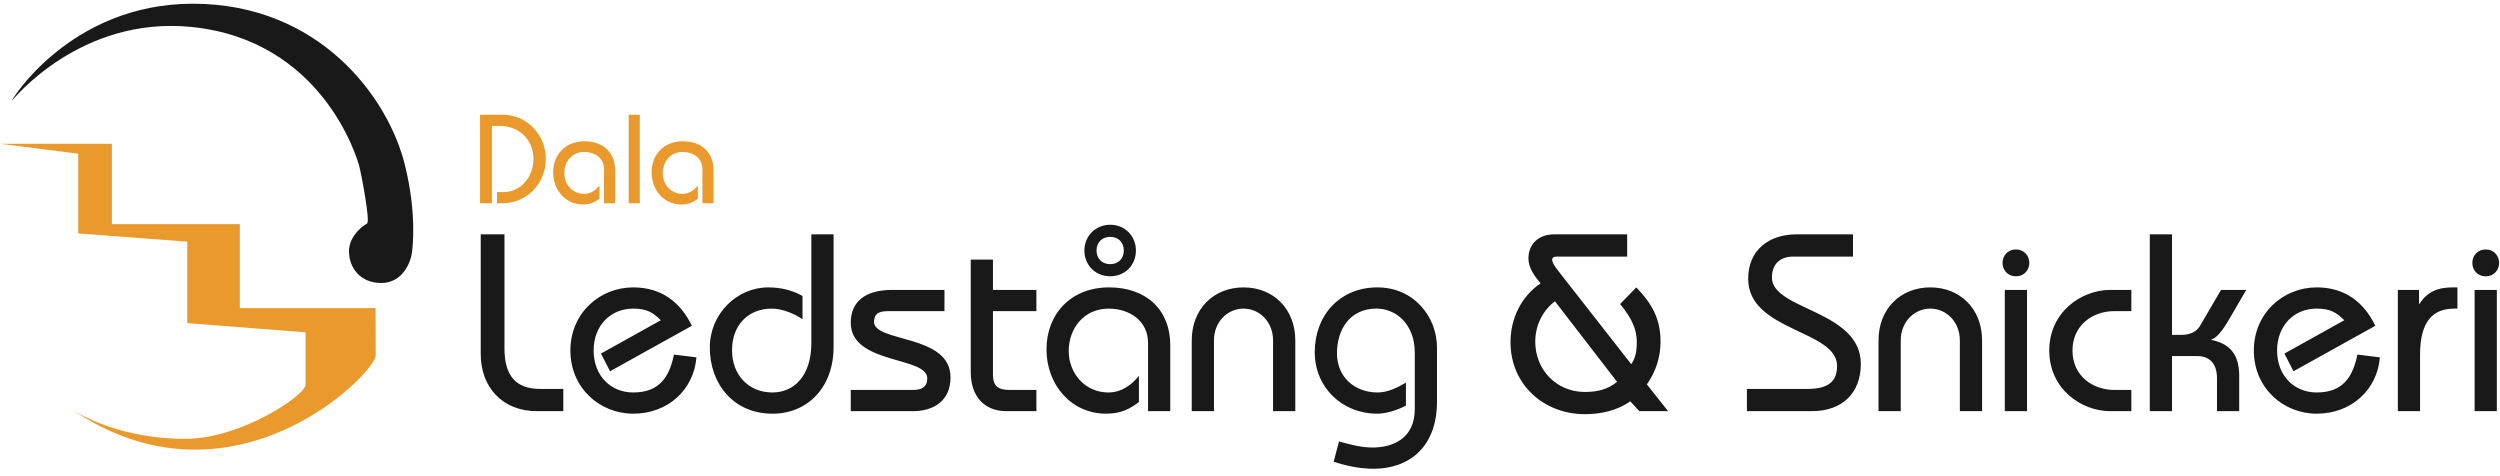 <svg width="252" height="48" xmlns="http://www.w3.org/2000/svg"><title>dala-ledstang-logo</title><g fill="none" fill-rule="evenodd"><path d="M48.389 20.488v-8.924h2.256c2.525 0 4.373 2.066 4.373 4.463 0 2.396-1.848 4.461-4.373 4.461h-.548v-1.122h.65c1.67 0 3.022-1.452 3.022-3.34 0-1.963-1.44-3.34-3.455-3.34h-.727v7.802h-1.199m12.495 0v-3.441c0-1.148-.969-1.734-1.989-1.734-1.236 0-2.014.981-2.014 2.142 0 1.134.829 2.09 2.002 2.09.637 0 1.16-.356 1.543-.84v1.325c-.447.331-.88.586-1.658.586-1.76 0-3.009-1.453-3.009-3.25 0-1.748 1.198-3.125 3.162-3.125 1.887 0 3.085 1.148 3.085 2.908v3.34h-1.122m2.487-.001h1.122v-8.924H63.37zm7.433 0v-3.441c0-1.148-.969-1.734-1.989-1.734-1.237 0-2.014.981-2.014 2.142 0 1.134.828 2.09 2.001 2.09.638 0 1.16-.356 1.543-.84v1.325c-.446.331-.88.586-1.657.586-1.76 0-3.01-1.453-3.01-3.25 0-1.748 1.199-3.125 3.162-3.125 1.888 0 3.086 1.148 3.086 2.908v3.34h-1.122" fill="#EA9A2D"/><path d="M50.85 23.623v11.482c0 2.75 1.12 4.099 3.616 4.099h2.316v2.241H54.11c-3.438 0-5.653-2.394-5.653-5.754V23.623h2.394m10.641 13.8l-.916-1.783 6.034-3.36c-.764-.764-1.4-1.172-2.775-1.172-2.317 0-3.997 1.732-3.997 4.226 0 2.495 1.68 4.227 3.997 4.227 2.648 0 3.641-1.579 4.1-3.82l2.265.28c-.254 3.234-2.852 5.679-6.365 5.679-3.386 0-6.34-2.597-6.34-6.366 0-3.768 2.954-6.365 6.34-6.365 2.851 0 4.76 1.503 5.907 3.87l-8.25 4.584m22.533-13.8v11.355c0 4.023-2.572 6.722-6.162 6.722-3.972 0-6.314-3.056-6.314-6.671 0-3.412 2.75-6.06 5.882-6.06 1.222 0 2.393.255 3.463.866v2.342c-.816-.56-2.063-1.069-3.082-1.069-2.418 0-4.022 1.68-4.022 4.2 0 2.496 1.68 4.253 4.073 4.253 2.139 0 3.921-1.63 3.921-4.99V23.623h2.24m1.733 15.683h6.262c1.044 0 1.451-.407 1.451-1.17 0-2.242-7.713-1.376-7.713-5.603 0-2.163 1.502-3.31 4.175-3.31h5.27v2.139H89.55c-1.095 0-1.4.307-1.451 1.07 0 2.114 7.713 1.222 7.713 5.601 0 2.317-1.629 3.412-3.793 3.412h-6.263v-2.139m18.713-7.944h-4.38v6.416c0 1.146.535 1.528 1.68 1.528h2.7v2.139h-3.004c-2.292 0-3.615-1.528-3.615-3.947V26.17h2.24v3.055h4.379v2.138m7.434-4.736c.84 0 1.375-.56 1.375-1.374 0-.816-.534-1.376-1.375-1.376-.815 0-1.375.56-1.375 1.376 0 .814.56 1.374 1.375 1.374zm0-3.972c1.528 0 2.597 1.172 2.597 2.598 0 1.45-1.07 2.596-2.597 2.596-1.502 0-2.597-1.145-2.597-2.596 0-1.426 1.096-2.598 2.597-2.598zm3.819 18.79v-6.874c0-2.292-1.935-3.462-3.972-3.462-2.469 0-4.022 1.96-4.022 4.277 0 2.265 1.655 4.175 3.997 4.175 1.273 0 2.317-.713 3.08-1.68v2.648c-.89.661-1.756 1.171-3.31 1.171-3.512 0-6.008-2.903-6.008-6.494 0-3.487 2.394-6.237 6.314-6.237 3.769 0 6.161 2.292 6.161 5.805v6.671h-2.24zm4.405 0v-7.129c0-3.208 2.24-5.347 5.22-5.347 2.978 0 5.219 2.14 5.219 5.347v7.129h-2.241v-7.129c0-1.885-1.374-3.208-2.978-3.208s-2.98 1.323-2.98 3.208v7.129h-2.24m21.59-.56c-.84.458-2.037.815-2.877.815-3.564 0-6.314-2.649-6.314-6.213 0-3.666 2.495-6.518 6.314-6.518 3.717 0 6.009 3.005 6.009 6.06v5.448c0 4.583-2.801 6.773-6.39 6.773-1.376 0-2.725-.28-4.024-.713l.535-2.037c1.12.306 2.241.611 3.387.611 2.01 0 4.252-.891 4.252-3.87v-5.703c0-2.75-1.782-4.43-3.871-4.43-2.673 0-3.972 2.113-3.972 4.506 0 2.394 1.783 3.947 4.1 3.947 1.019 0 1.985-.484 2.851-.993v2.317m15.022-10.515c-1.273.967-1.986 2.47-1.986 4.074 0 2.825 2.139 5.066 4.99 5.066 1.248 0 2.267-.23 3.26-1.018l-6.264-8.122zm7.281-4.507h-7.052c-.407 0-.509.128-.509.332 0 .254.23.61.56 1.043l7.409 9.47c.407-.559.56-1.272.56-2.24 0-1.221-.458-2.342-1.68-3.819l1.629-1.68c1.579 1.63 2.445 3.157 2.445 5.475 0 1.578-.484 3.029-1.376 4.302l2.139 2.699h-2.902l-.916-.993c-1.3.941-3.005 1.298-4.558 1.298-4.175 0-7.51-3.004-7.51-7.256 0-2.342 1.043-4.582 3.03-5.932-.561-.662-1.223-1.553-1.223-2.495 0-1.58 1.145-2.444 2.571-2.444h7.383v2.24zm12.069 13.341h6.11c2.113 0 2.979-.764 2.979-2.316 0-3.641-8.962-3.489-8.962-8.784 0-2.902 2.088-4.481 4.889-4.481h5.677v2.24h-6.009c-1.323 0-2.163.739-2.163 2.114 0 3.284 8.962 3.284 8.962 8.707 0 2.852-1.783 4.761-4.94 4.761h-6.543v-2.241m13.265 2.241v-7.129c0-3.208 2.24-5.347 5.22-5.347 2.978 0 5.22 2.14 5.22 5.347v7.129h-2.242v-7.129c0-1.885-1.375-3.208-2.979-3.208s-2.979 1.323-2.979 3.208v7.129h-2.24m12.73 0h2.24V29.224h-2.24v12.221zm1.12-16.295c.867 0 1.35.662 1.35 1.35 0 .687-.483 1.349-1.35 1.349-.865 0-1.349-.662-1.349-1.35 0-.687.484-1.35 1.35-1.35zm11.636 6.212h-1.73c-2.115 0-4.202 1.375-4.202 3.972s2.087 3.972 4.202 3.972h1.73v2.139h-2.138c-2.852 0-6.136-2.19-6.136-6.111 0-3.92 3.284-6.11 6.136-6.11h2.138v2.138m1.859 10.083V23.623h2.24v10.133h.942c.942 0 1.553-.357 1.884-.916l2.113-3.616h2.546l-1.603 2.75c-.485.84-1.223 2.062-1.91 2.24v.051c1.808.356 2.8 1.426 2.8 3.59v3.59h-2.24V38.11c0-1.529-.815-2.216-1.986-2.216h-2.546v5.551h-2.24m14.486-4.022l-.916-1.783 6.034-3.36c-.763-.764-1.4-1.172-2.775-1.172-2.317 0-3.997 1.732-3.997 4.226 0 2.495 1.68 4.227 3.997 4.227 2.648 0 3.64-1.579 4.099-3.82l2.266.28c-.255 3.234-2.851 5.679-6.365 5.679-3.387 0-6.34-2.597-6.34-6.366 0-3.768 2.953-6.365 6.34-6.365 2.852 0 4.761 1.503 5.907 3.87l-8.25 4.584m10.517-8.199h2.138v1.4h.051c.764-1.197 1.808-1.654 3.31-1.654h.508v2.139h-.33c-2.164 0-3.437 1.322-3.437 4.632v5.704h-2.24V29.224m7.738 12.221h2.24V29.224h-2.24v12.221zm1.12-16.295c.866 0 1.35.662 1.35 1.35 0 .687-.484 1.349-1.35 1.349-.865 0-1.349-.662-1.349-1.35 0-.687.484-1.35 1.35-1.35z" fill="#1A1919"/><path d="M0 14.492h11.278v8.102h12.896v8.464h13.684s.013 2.951.013 4.762c0 1.812-14.527 16.551-30.832 5.323 0 0 4.264 3.091 11.66 3.091 5.605 0 12.1-4.406 12.1-5.466v-5.27l-11.924-.925v-8.216L7.88 23.534v-8.039L0 14.492" fill="#EA9A2D"/><path d="M40.835 16.705C39.14 9.728 32.117.375 19.443.375 6.909.374.952 10.398 1.203 10.146c.142-.14 6.914-8.557 18.1-7.429C32.452 4.045 35.97 15.831 36.205 16.722c.235.89 1.087 5.42.817 5.777-.003.003-.001.008-.003.012-.927.543-1.84 1.59-1.84 2.806 0 1.684 1.13 3.209 3.26 3.209 2.102 0 3-2.034 3.109-3.247.033-.363.48-3.669-.713-8.574" fill="#1A1919"/></g></svg>